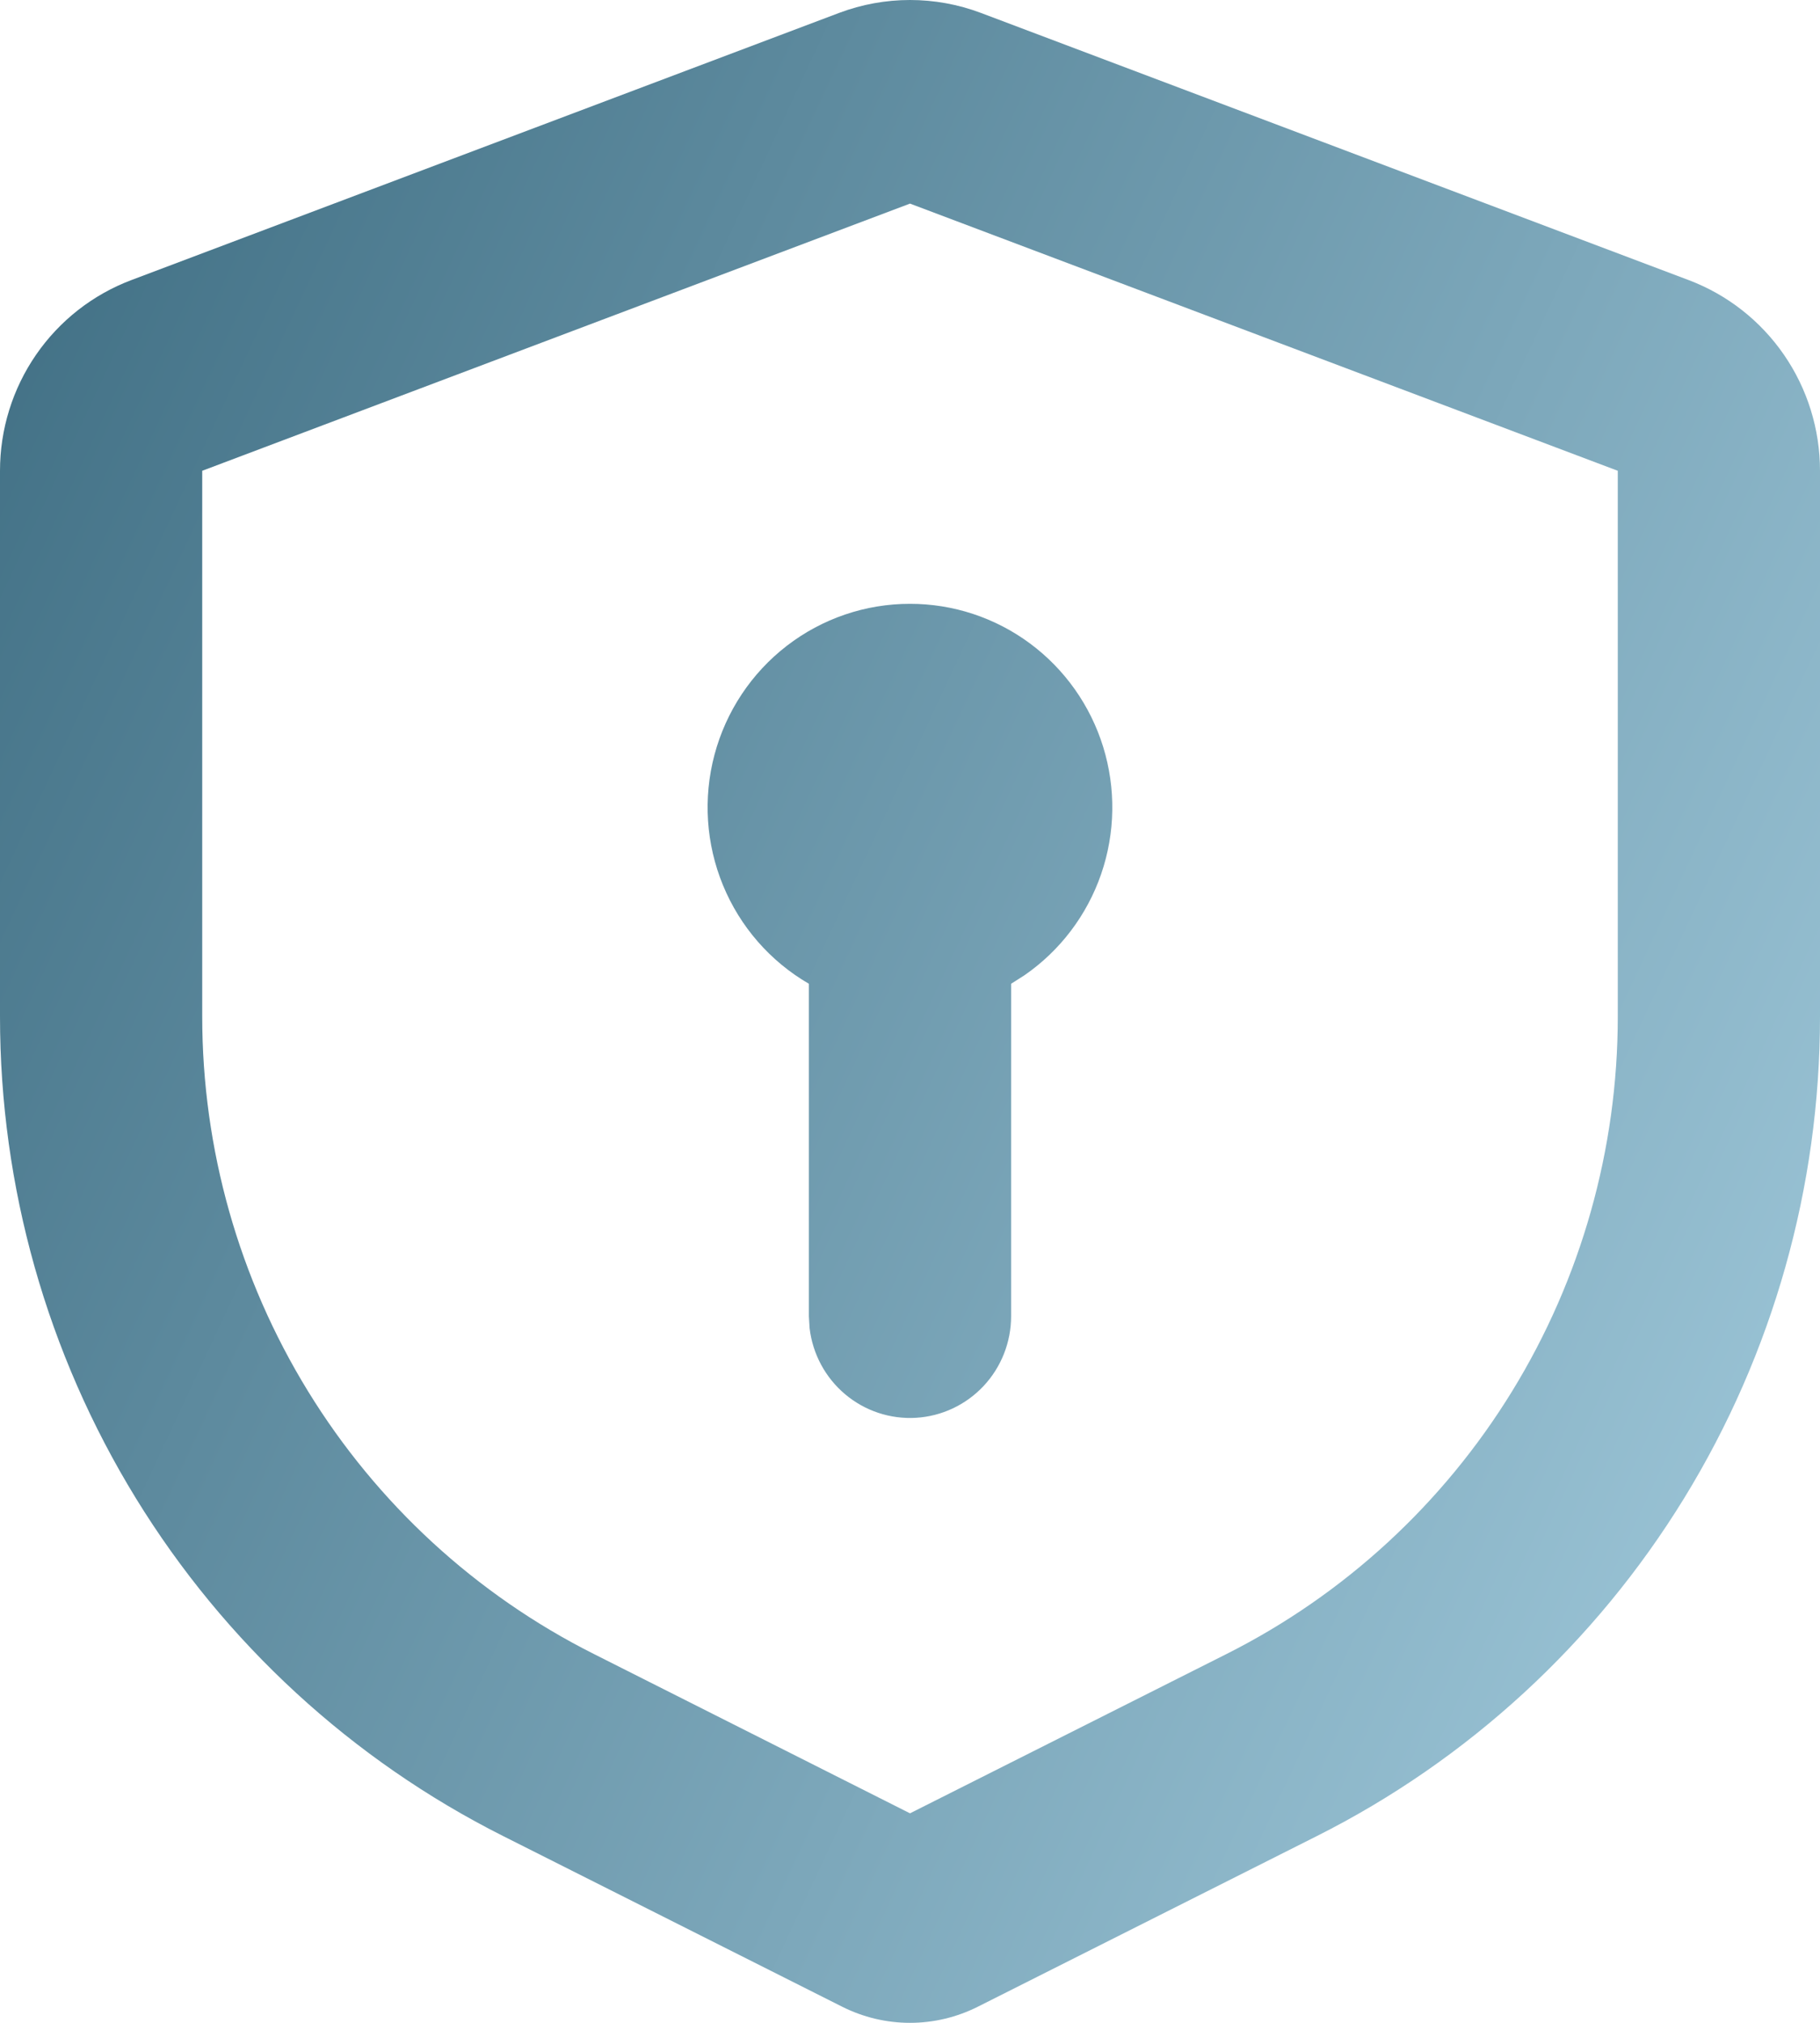 <svg width="108" height="120" viewBox="0 0 108 120" fill="none" xmlns="http://www.w3.org/2000/svg">
<path d="M58.212 0.768L100.212 16.618C102.5 17.482 104.471 19.027 105.863 21.048C107.255 23.069 108 25.469 108 27.928V60.31C108 70.403 105.208 80.296 99.936 88.881C94.663 97.466 87.12 104.404 78.15 108.917L58.026 119.043C56.776 119.672 55.398 120 54 120C52.602 120 51.224 119.672 49.974 119.043L29.85 108.917C20.88 104.404 13.337 97.466 8.064 88.881C2.792 80.296 -0 70.403 9.31068e-08 60.31V27.928C-0 25.469 0.745 23.069 2.137 21.048C3.529 19.027 5.5 17.482 7.788 16.618L49.788 0.768C52.504 -0.256 55.496 -0.256 58.212 0.768ZM54 12.078L12 27.928V60.31C12.001 68.159 14.174 75.853 18.276 82.528C22.377 89.205 28.244 94.6 35.22 98.109L54 107.571L72.78 98.121C79.758 94.611 85.626 89.214 89.728 82.535C93.829 75.857 96.001 68.161 96 60.31V27.928L54 12.078ZM54 35.82C56.561 35.819 59.056 36.642 61.118 38.17C63.181 39.698 64.704 41.85 65.464 44.311C66.224 46.773 66.182 49.414 65.344 51.849C64.505 54.285 62.914 56.386 60.804 57.847L60 58.36V78.087C59.998 79.626 59.413 81.106 58.363 82.225C57.313 83.344 55.878 84.017 54.352 84.108C52.825 84.198 51.322 83.698 50.149 82.71C48.976 81.722 48.223 80.321 48.042 78.793L48 78.087V58.36C45.709 57.032 43.919 54.98 42.906 52.523C41.893 50.066 41.715 47.341 42.399 44.771C43.083 42.202 44.591 39.931 46.689 38.312C48.786 36.694 51.357 35.818 54 35.82Z" fill="url(#paint0_linear_2222_9680)"/>
<defs>
<linearGradient id="paint0_linear_2222_9680" x1="0" y1="0" x2="123.318" y2="57.645" gradientUnits="userSpaceOnUse">
<stop stop-color="#3D6C81"/>
<stop offset="1" stop-color="#9CC5D7"/>
</linearGradient>
</defs>
</svg>
